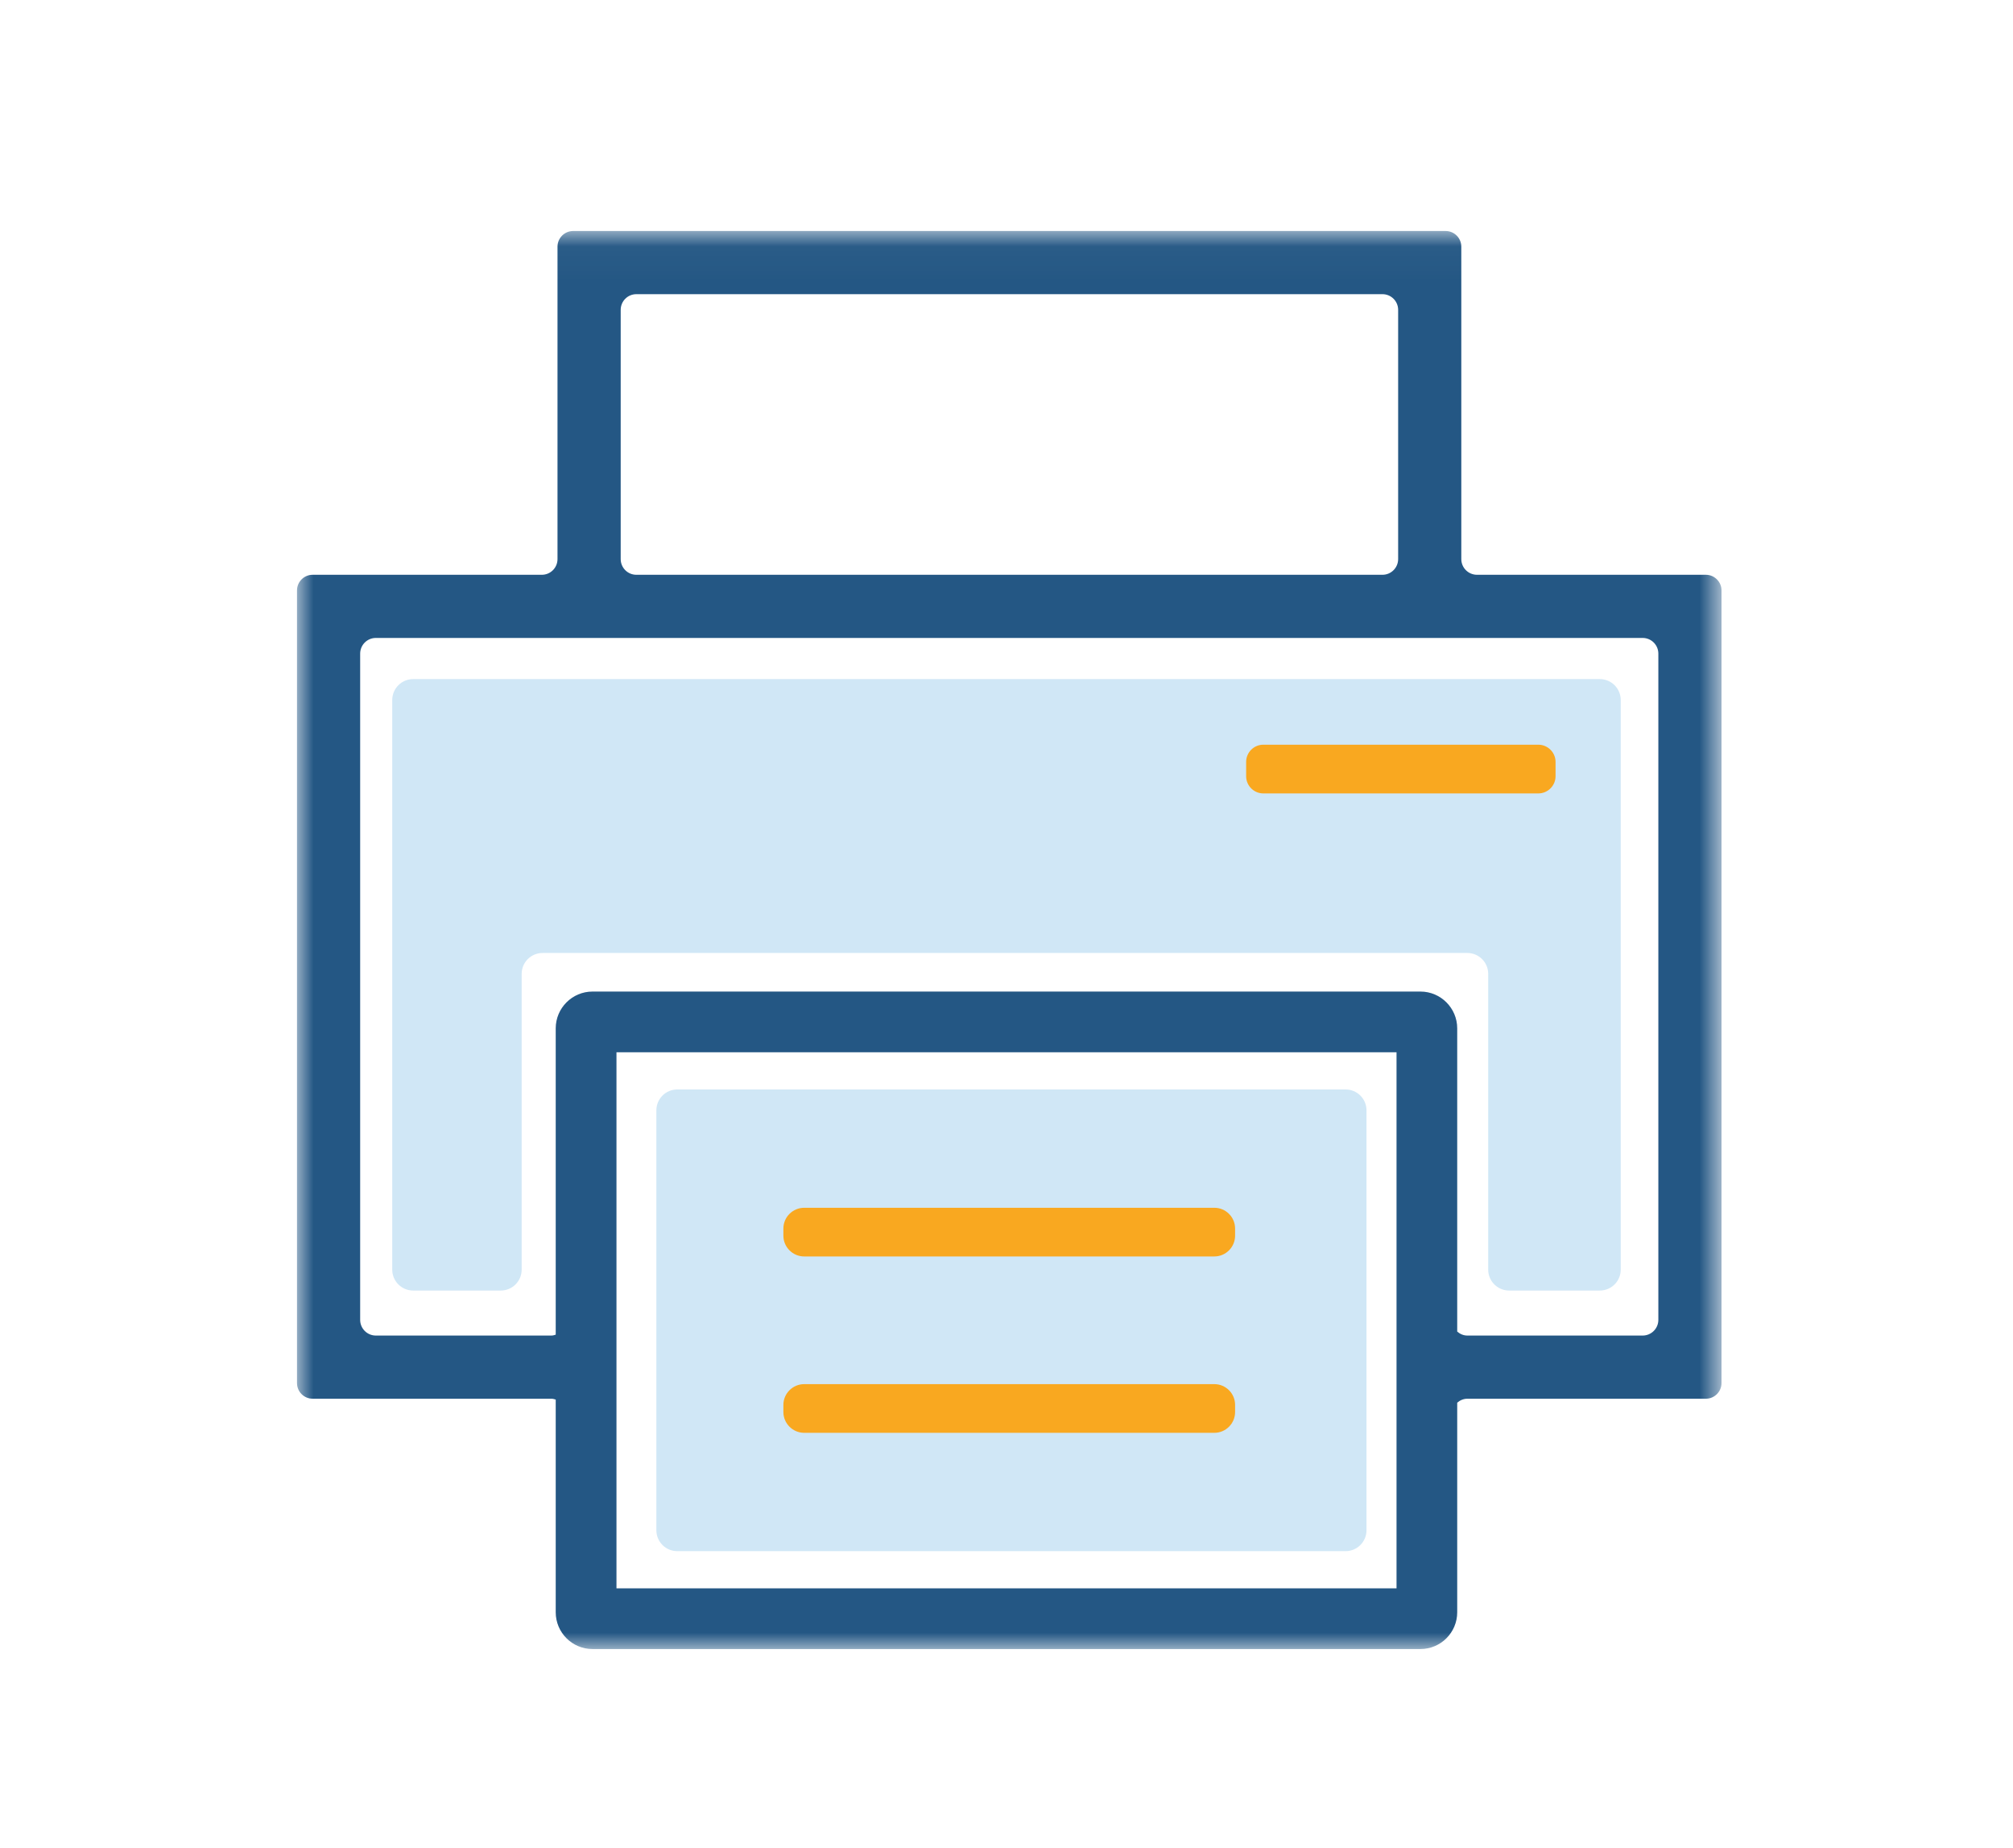 <?xml version="1.0" encoding="UTF-8"?>
<svg width="61px" height="56px" viewBox="0 0 61 56" version="1.1" xmlns="http://www.w3.org/2000/svg" xmlns:xlink="http://www.w3.org/1999/xlink">
    <!-- Generator: Sketch 52 (66869) - http://www.bohemiancoding.com/sketch -->
    <title>scanner</title>
    <desc>Created with Sketch.</desc>
    <defs>
        <polygon id="path-1" points="0 0.031 43.167 0.031 43.167 43 0 43"></polygon>
    </defs>
    <g id="scanner" stroke="none" stroke-width="1" fill="none" fill-rule="evenodd" transform="translate(0.863, 0)">
        <g id="Group-14" transform="translate(8.137, 6)">
            <path d="M31.775,41.003 L11.524,41.003 C11.173,41.003 10.89,40.72 10.89,40.369 L10.89,27.646 C10.89,27.296 11.173,27.013 11.524,27.013 L31.775,27.013 C32.125,27.013 32.409,27.296 32.409,27.646 L32.409,40.369 C32.409,40.72 32.125,41.003 31.775,41.003" id="Fill-1" fill="#D0E7F6"></path>
            <path d="M3.52,14.578 C3.17,14.578 2.886,14.862 2.886,15.212 L2.886,16.753 L2.886,23.506 L2.886,32.473 C2.886,32.822 3.17,33.106 3.52,33.106 L6.175,33.106 C6.525,33.106 6.808,32.822 6.808,32.473 L6.808,23.51 C6.808,23.16 7.092,22.877 7.442,22.877 L35.463,22.877 C35.814,22.877 36.097,23.16 36.097,23.51 L36.097,32.473 C36.097,32.822 36.381,33.106 36.731,33.106 L39.479,33.106 C39.829,33.106 40.113,32.822 40.113,32.473 L40.113,23.506 L40.113,16.753 L40.113,15.212 C40.113,14.862 39.829,14.578 39.479,14.578 L3.52,14.578 Z" id="Fill-3" fill="#D0E7F6"></path>
            <path d="M37.617,18.042 L29.281,18.042 C28.995,18.042 28.762,17.808 28.762,17.521 L28.762,17.087 C28.762,16.801 28.995,16.566 29.281,16.566 L37.617,16.566 C37.903,16.566 38.138,16.801 38.138,17.087 L38.138,17.521 C38.138,17.808 37.903,18.042 37.617,18.042" id="Fill-5" fill="#F9A820"></path>
            <path d="M27.799,32.073 L15.368,32.073 C15.023,32.073 14.739,31.79 14.739,31.444 L14.739,31.226 C14.739,30.881 15.023,30.598 15.368,30.598 L27.799,30.598 C28.145,30.598 28.427,30.881 28.427,31.226 L28.427,31.444 C28.427,31.79 28.145,32.073 27.799,32.073" id="Fill-7" fill="#F9A820"></path>
            <path d="M27.799,37.417 L15.368,37.417 C15.023,37.417 14.739,37.134 14.739,36.788 L14.739,36.57 C14.739,36.225 15.023,35.942 15.368,35.942 L27.799,35.942 C28.145,35.942 28.427,36.225 28.427,36.57 L28.427,36.788 C28.427,37.134 28.145,37.417 27.799,37.417" id="Fill-9" fill="#F9A820"></path>
            <g id="Group-13" transform="translate(0, 0.969)">
                <mask id="mask-2" fill="white">
                    <use xlink:href="#path-1"></use>
                </mask>
                <g id="Clip-12"></g>
                <path d="M41.253,33.025 C41.253,33.288 41.04,33.501 40.777,33.501 L35.466,33.501 C35.347,33.501 35.241,33.453 35.158,33.38 L35.158,24.192 C35.158,23.578 34.658,23.077 34.044,23.077 L8.954,23.077 C8.34,23.077 7.84,23.578 7.84,24.192 L7.84,33.474 C7.798,33.487 7.757,33.501 7.71,33.501 L2.389,33.501 C2.127,33.501 1.914,33.288 1.914,33.025 L1.914,12.838 C1.914,12.575 2.127,12.362 2.389,12.362 L7.894,12.362 L35.282,12.362 L40.777,12.362 C41.04,12.362 41.253,12.575 41.253,12.838 L41.253,33.025 Z M9.681,41.16 L33.319,41.16 L33.319,24.917 L9.681,24.917 L9.681,41.16 Z M9.809,2.421 C9.809,2.158 10.021,1.945 10.283,1.945 L32.893,1.945 C33.155,1.945 33.368,2.158 33.368,2.421 L33.368,9.972 C33.368,10.235 33.155,10.448 32.893,10.448 L10.283,10.448 C10.021,10.448 9.809,10.235 9.809,9.972 L9.809,2.421 Z M42.692,10.448 L35.758,10.448 C35.495,10.448 35.282,10.235 35.282,9.972 L35.282,0.505 C35.282,0.244 35.069,0.031 34.808,0.031 L8.369,0.031 C8.107,0.031 7.894,0.244 7.894,0.505 L7.894,9.972 C7.894,10.235 7.682,10.448 7.419,10.448 L0.475,10.448 C0.212,10.448 0,10.661 0,10.923 L0,34.94 C0,35.202 0.212,35.415 0.475,35.415 L7.71,35.415 C7.757,35.415 7.798,35.429 7.84,35.441 L7.84,41.886 C7.84,42.501 8.34,43 8.954,43 L34.044,43 C34.658,43 35.158,42.501 35.158,41.886 L35.158,35.535 C35.241,35.463 35.347,35.415 35.466,35.415 L42.692,35.415 C42.954,35.415 43.167,35.202 43.167,34.94 L43.167,10.923 C43.167,10.661 42.954,10.448 42.692,10.448 Z" id="Fill-11" fill="#245784" mask="url(#mask-2)"></path>
            </g>
        </g>
    </g>
</svg>
